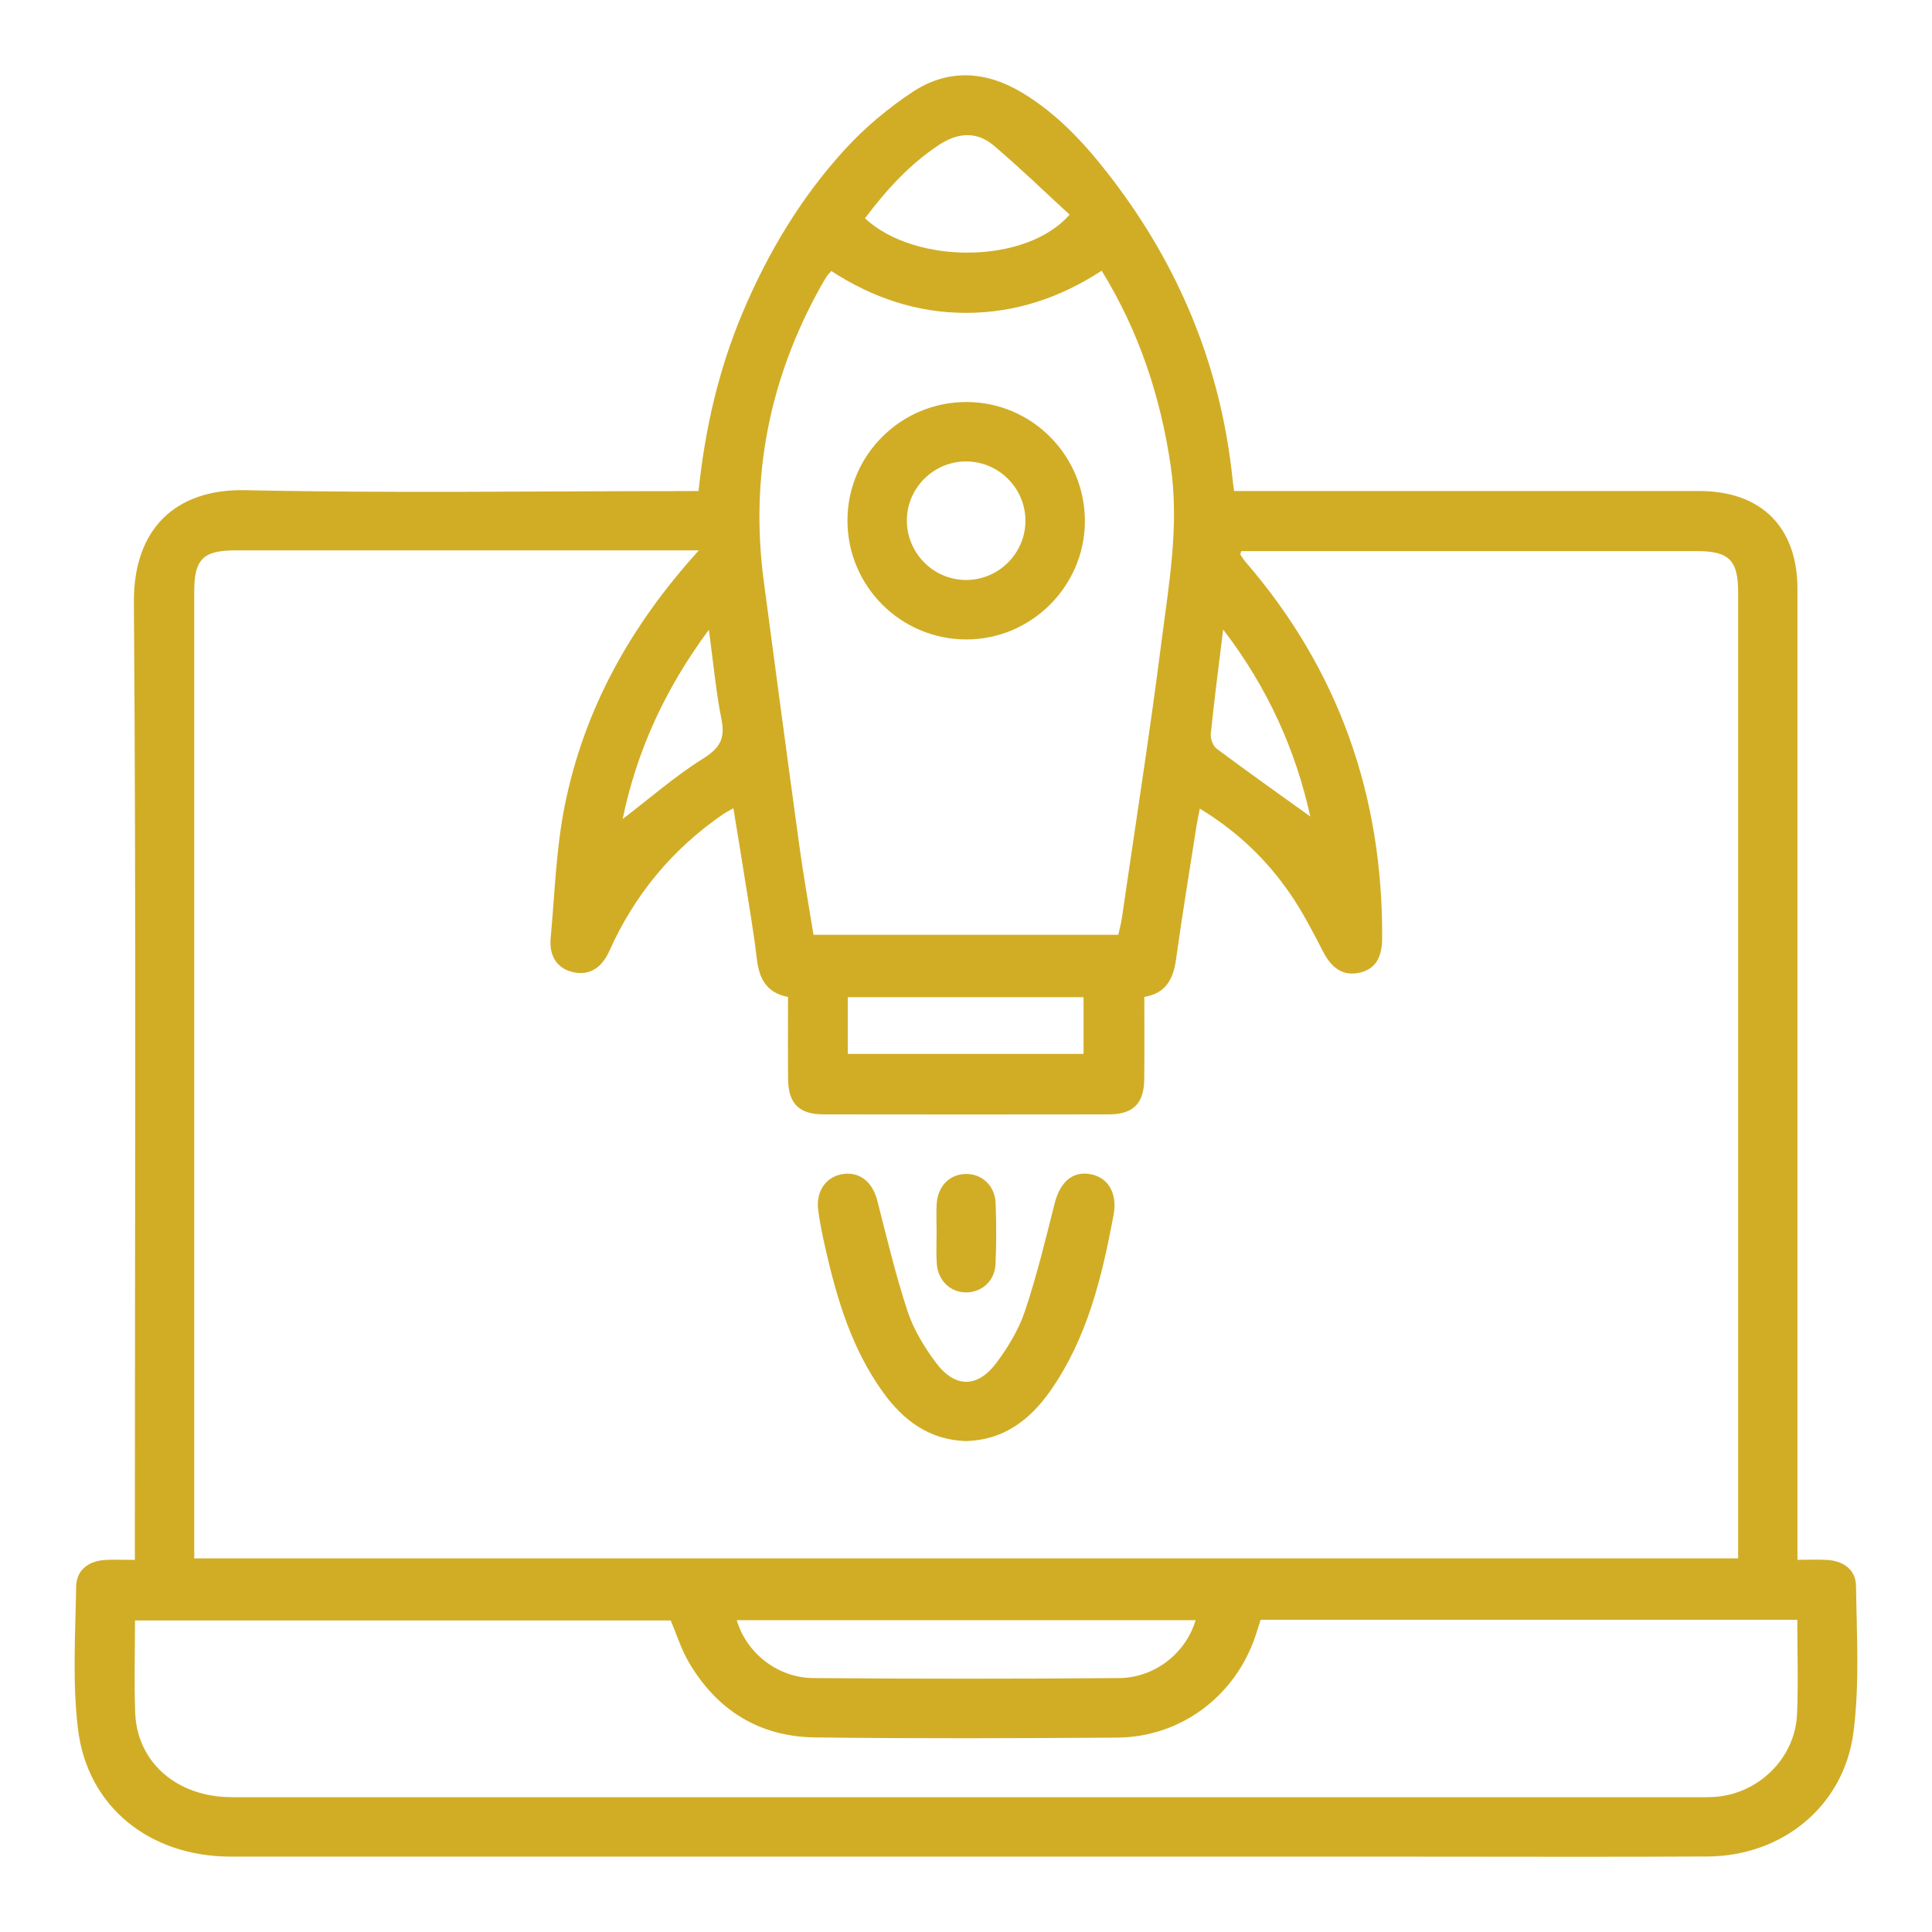 <?xml version="1.0" encoding="UTF-8"?> <!-- Generator: Adobe Illustrator 25.2.1, SVG Export Plug-In . SVG Version: 6.00 Build 0) --> <svg xmlns="http://www.w3.org/2000/svg" xmlns:xlink="http://www.w3.org/1999/xlink" version="1.1" id="Capa_1" x="0px" y="0px" viewBox="0 0 500 500" style="enable-background:new 0 0 500 500;" xml:space="preserve"> <style type="text/css"> .st0{fill:#D1AD26;} </style> <g> <path class="st0" d="M180.78,127.08c1.7-16.2,5.23-31.54,11.43-46.22c6.59-15.6,15.22-29.99,26.68-42.44 c5.04-5.47,10.92-10.37,17.11-14.51c9.22-6.15,18.98-5.66,28.5,0.06c9.23,5.54,16.34,13.3,22.82,21.7 c17.91,23.22,28.69,49.32,31.69,78.56c0.08,0.79,0.21,1.57,0.38,2.85c1.9,0,3.79,0,5.67,0c38.26,0,76.51-0.01,114.77,0 c15.99,0.01,25.35,9.36,25.35,25.34c0.01,81.62,0,163.25,0,244.87c0,1.9,0,3.8,0,6.39c2.74,0,5.24-0.12,7.72,0.03 c4.23,0.25,7.38,2.59,7.44,6.73c0.17,12.62,0.94,25.4-0.66,37.85c-2.46,19.15-18.43,32.06-37.75,32.17 c-24.97,0.14-49.94,0.04-74.91,0.04c-102.44,0-204.89,0.01-307.33-0.01c-20.91,0-37.07-12.84-39.51-33.02 c-1.47-12.15-0.67-24.6-0.47-36.91c0.07-4.16,3.12-6.54,7.35-6.83c2.38-0.16,4.78-0.03,7.84-0.03c0-2.09,0-3.94,0-5.79 c0-80.66,0.35-161.33-0.25-241.99c-0.14-19.25,10.99-29.45,28.85-29.06c37.28,0.8,74.59,0.24,111.88,0.24 C177.11,127.08,178.84,127.08,180.78,127.08z M180.86,142.44c-2.5,0-3.89,0-5.29,0c-38.25,0-76.5,0-114.75,0 c-8.22,0-10.55,2.33-10.55,10.52c0,81.77,0,163.53,0,245.3c0,1.69,0,3.39,0,5.05c133.52,0,266.41,0,399.56,0c0-1.92,0-3.5,0-5.08 c0-81.61,0-163.21,0-244.82c0-8.48-2.31-10.79-10.83-10.79c-37.93-0.01-75.86,0-113.79,0c-1.37,0-2.74,0-3.99,0 c-0.15,0.66-0.26,0.85-0.2,0.94c0.44,0.65,0.87,1.32,1.38,1.92c24.14,27.98,35.51,60.57,35.3,97.39c-0.03,4.31-1.32,7.79-5.71,8.83 c-4.54,1.08-7.48-1.36-9.56-5.39c-2.63-5.1-5.28-10.25-8.52-14.97c-6.08-8.85-13.69-16.18-23.4-22.07 c-0.39,2.05-0.69,3.43-0.91,4.82c-1.77,11.37-3.65,22.73-5.23,34.13c-0.7,5.1-2.59,8.84-8.22,9.78c0,7.23,0.05,14.27-0.02,21.3 c-0.06,6.26-2.85,9.09-9.12,9.1c-24.65,0.04-49.29,0.04-73.94,0c-6.27-0.01-9.05-2.83-9.11-9.1c-0.07-7.03-0.02-14.06-0.02-21.29 c-5.57-1.05-7.48-4.74-8.08-9.9c-0.91-7.77-2.3-15.49-3.51-23.23c-0.8-5.09-1.65-10.18-2.55-15.71c-1.4,0.81-2.11,1.16-2.75,1.6 c-13.09,9.03-22.85,20.83-29.35,35.34c-1.84,4.12-4.95,6.54-9.48,5.46c-4.34-1.04-6.11-4.49-5.71-8.81 c1.07-11.43,1.38-23.03,3.64-34.24C151.14,183.69,163,162.12,180.86,142.44z M465.14,419.2c-46.58,0-92.63,0-138.89,0 c-0.44,1.38-0.85,2.72-1.3,4.06c-5.2,15.65-19.33,26.31-35.79,26.43c-26.09,0.18-52.18,0.28-78.27-0.05 c-14.37-0.18-25.37-7.05-32.63-19.46c-1.98-3.39-3.16-7.24-4.67-10.8c-46.17,0-92.33,0-138.65,0c0,8.2-0.24,16.04,0.05,23.87 c0.48,12.87,10.85,21.85,24.93,21.85c126.77,0.01,253.55,0.01,380.32,0c1.12,0,2.24,0.02,3.36-0.05 c11.44-0.72,20.95-9.95,21.47-21.38C465.43,435.7,465.14,427.7,465.14,419.2z M285.11,70.06c-10.78,7.02-22.3,10.87-34.96,10.91 c-12.8,0.04-24.41-3.94-35.01-10.83c-0.62,0.73-0.97,1.06-1.23,1.46c-0.52,0.81-1,1.64-1.47,2.48 c-13.28,23.81-18.37,49.22-14.78,76.29c3.05,22.98,6.11,45.96,9.27,68.93c1.04,7.56,2.39,15.08,3.6,22.62c26.57,0,52.61,0,78.89,0 c0.33-1.56,0.71-2.93,0.92-4.34c3.45-23.73,7.18-47.43,10.21-71.21c1.94-15.18,4.7-30.34,2.42-45.84 C300.32,102.59,294.79,85.79,285.11,70.06z M309.42,419.3c-39.78,0-79.22,0-118.75,0c2.5,8.48,10.52,14.9,19.77,14.98 c26.41,0.22,52.82,0.22,79.22,0C298.92,434.19,306.91,427.78,309.42,419.3z M223.85,56.51c13.07,12.06,41.75,11.91,52.96-0.96 c-6.51-5.97-12.87-12.16-19.64-17.89c-4.39-3.71-9.27-3.39-14.14-0.17C235.31,42.58,229.31,49.26,223.85,56.51z M219.41,272.75 c20.64,0,40.84,0,61.01,0c0-5.16,0-10.01,0-14.68c-20.56,0-40.76,0-61.01,0C219.41,263.08,219.41,267.7,219.41,272.75z M161.14,211.97c7.04-5.39,13.55-11.09,20.79-15.63c4.3-2.69,5.79-5.12,4.8-10.09c-1.46-7.34-2.13-14.84-3.27-23.27 C172.03,178.41,164.8,194.36,161.14,211.97z M339.1,211.31c-3.75-16.98-10.83-33.1-22.55-48.4c-1.2,9.88-2.33,18.41-3.2,26.98 c-0.13,1.26,0.56,3.15,1.52,3.87C322.88,199.74,331.04,205.52,339.1,211.31z"></path> <path class="st0" d="M249.99,372.95c-9.5-0.29-16.2-5.33-21.48-12.66c-8.01-11.12-11.88-23.94-14.87-37.09 c-0.74-3.27-1.43-6.56-1.88-9.88c-0.69-5.07,2.05-8.9,6.52-9.5c4.32-0.57,7.54,2.13,8.78,6.95c2.46,9.57,4.72,19.21,7.82,28.58 c1.57,4.75,4.33,9.3,7.36,13.34c4.93,6.59,10.79,6.55,15.72-0.1c3.01-4.06,5.73-8.61,7.32-13.36c3.03-9.05,5.29-18.37,7.62-27.64 c1.39-5.55,4.48-8.45,9.05-7.76c4.75,0.72,7.3,4.89,6.24,10.58c-3,16.09-6.79,31.92-16.41,45.61 C266.48,367.54,259.66,372.71,249.99,372.95z"></path> <path class="st0" d="M242.39,318.8c-0.01-2.4-0.12-4.81,0.02-7.2c0.26-4.6,3.32-7.7,7.5-7.78c4.18-0.08,7.56,2.98,7.75,7.51 c0.21,5.27,0.22,10.57-0.02,15.83c-0.19,4.27-3.47,7.24-7.45,7.31c-4.18,0.08-7.46-3-7.76-7.52 C242.25,324.25,242.39,321.52,242.39,318.8z"></path> <path class="st0" d="M250.2,104.04c16.95,0.05,30.68,13.98,30.57,31c-0.11,16.73-13.9,30.44-30.64,30.45 c-17.01,0.01-30.8-13.76-30.81-30.77C219.31,117.76,233.18,103.98,250.2,104.04z M234.7,134.36c-0.18,8.41,6.47,15.46,14.83,15.73 c8.57,0.28,15.77-6.62,15.85-15.18c0.08-8.38-6.68-15.32-15.08-15.49C241.93,119.25,234.87,126.01,234.7,134.36z"></path> </g> </svg> 